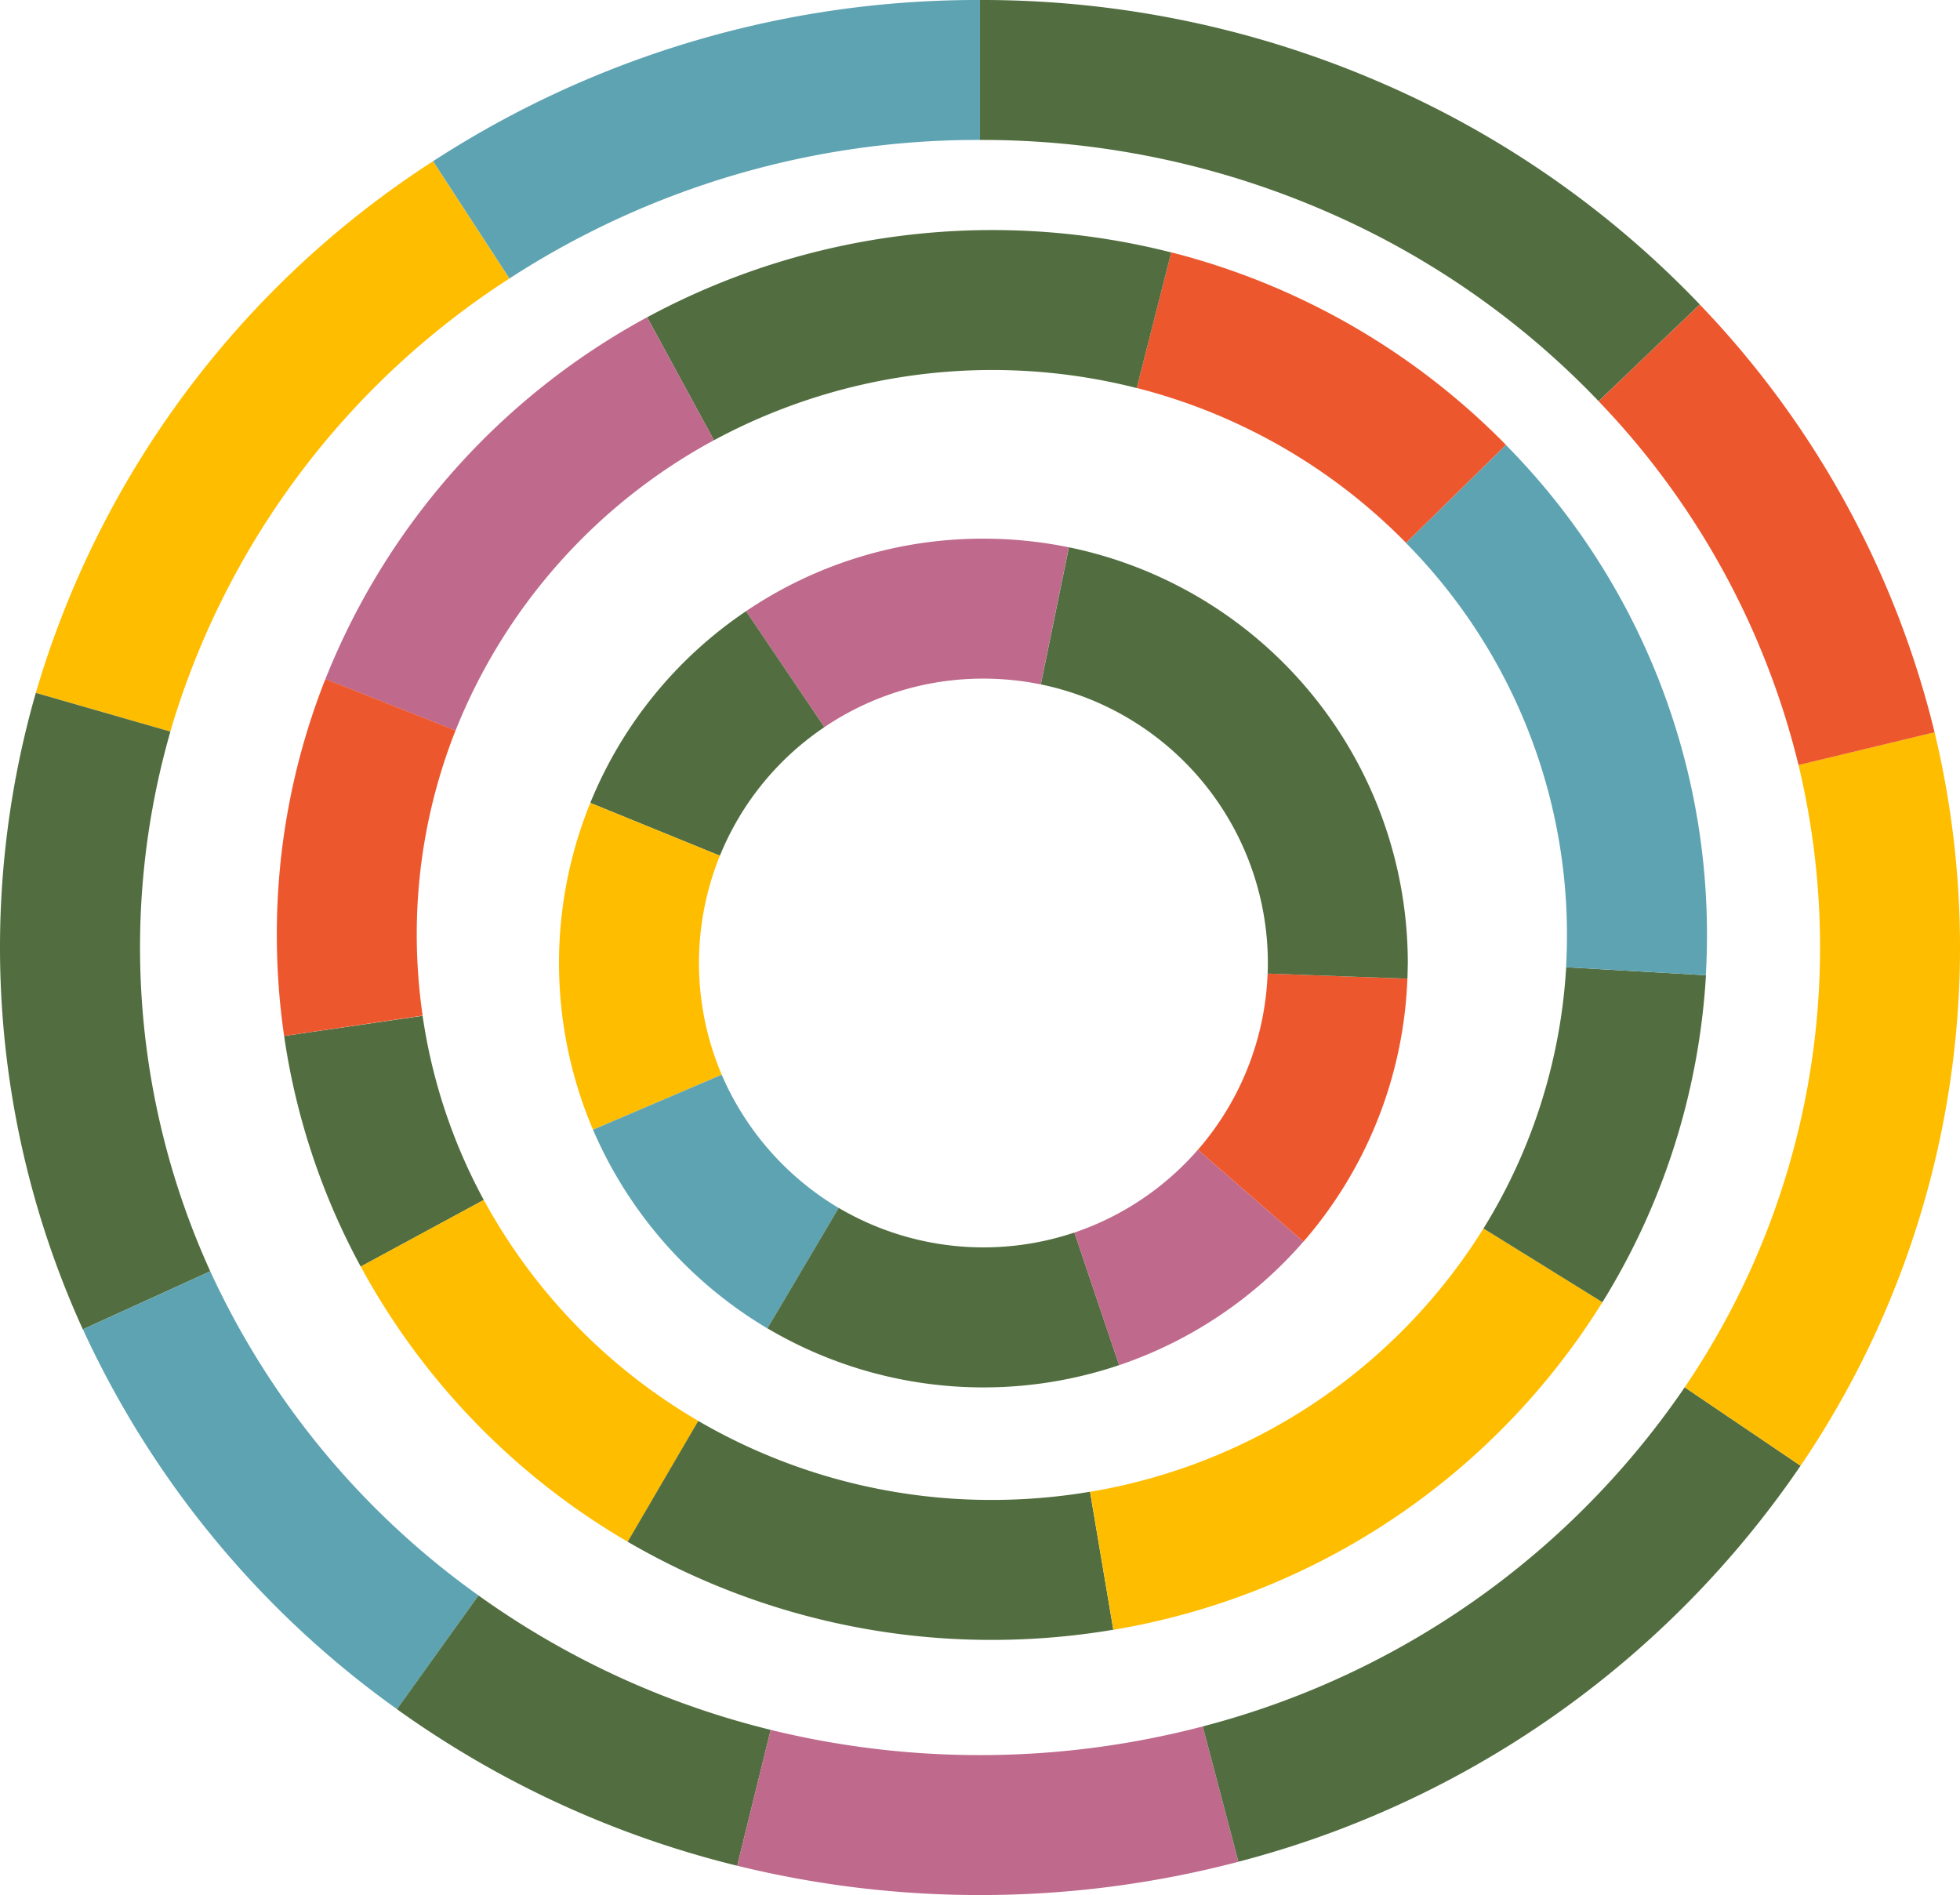 <?xml version="1.0" encoding="UTF-8"?>
<svg data-bbox="0 0 99.549 96.246" viewBox="0 0 99.549 96.246" height="96.246" width="99.549" xmlns="http://www.w3.org/2000/svg" data-type="color">
    <g>
        <g>
            <g>
                <path fill="#ffbd00" d="M8.65 37.156 1.819 35.19a48.3 48.3 0 0 1 20.173-27l3.88 5.956A41.2 41.2 0 0 0 8.65 37.156Z" data-color="1"/>
            </g>
            <g>
                <path fill="#526e40" d="M4.207 67.516a46.832 46.832 0 0 1-2.388-32.325l6.835 1.965a39.723 39.723 0 0 0 2.025 27.41Z" data-color="2"/>
            </g>
            <g>
                <path fill="#5ea3b2" d="M20.166 86.807A48.649 48.649 0 0 1 4.211 67.514l6.468-2.948a41.53 41.53 0 0 0 13.623 16.463Z" data-color="3"/>
            </g>
            <g>
                <path fill="#526e40" d="M37.443 94.758a50.124 50.124 0 0 1-17.281-7.95l4.14-5.778a43.05 43.05 0 0 0 14.842 6.826Z" data-color="2"/>
            </g>
            <g>
                <path fill="#bf698c" d="M49.774 96.246a51.583 51.583 0 0 1-12.331-1.489l1.7-6.9a44.682 44.682 0 0 0 21.943-.174l1.812 6.873a51.509 51.509 0 0 1-13.124 1.69Z" data-color="4"/>
            </g>
            <g>
                <path fill="#526e40" d="m62.899 94.555-1.812-6.873a42.589 42.589 0 0 0 24.479-17.224l5.886 3.984a49.7 49.7 0 0 1-28.553 20.113Z" data-color="2"/>
            </g>
            <g>
                <path fill="#ffbd00" d="m91.452 74.443-5.886-3.984a39.749 39.749 0 0 0 5.781-31.608l6.911-1.661a46.857 46.857 0 0 1-6.806 37.254Z" data-color="1"/>
            </g>
            <g>
                <path fill="#ed572e" d="M91.347 38.854a40.507 40.507 0 0 0-10.154-18.477l5.137-4.913a47.623 47.623 0 0 1 11.928 21.728Z" data-color="5"/>
            </g>
            <g>
                <path fill="#526e40" d="M81.193 20.374a42.518 42.518 0 0 0-13.96-9.687 43.787 43.787 0 0 0-17.458-3.579V0A50.853 50.853 0 0 1 70.05 4.161a49.586 49.586 0 0 1 16.28 11.3Z" data-color="2"/>
            </g>
            <g>
                <path fill="#5ea3b2" d="m25.875 14.144-3.88-5.956A50.747 50.747 0 0 1 49.775 0v7.108a43.656 43.656 0 0 0-23.9 7.036Z" data-color="3"/>
            </g>
        </g>
        <g>
            <g>
                <path fill="#526e40" d="M18.321 64.329a35.16 35.16 0 0 1-3.891-11.713l7.034-1.024a28.077 28.077 0 0 0 3.108 9.352Z" data-color="2"/>
            </g>
            <g>
                <path fill="#ffbd00" d="M31.884 78.305a36.137 36.137 0 0 1-13.562-13.978l6.25-3.385a29.031 29.031 0 0 0 10.9 11.225Z" data-color="1"/>
            </g>
            <g>
                <path fill="#526e40" d="M50.379 83.288a36.684 36.684 0 0 1-18.5-4.985l3.586-6.137a29.57 29.57 0 0 0 14.91 4.013 30.042 30.042 0 0 0 4.987-.416l1.183 7.009a37.174 37.174 0 0 1-6.166.516Z" data-color="2"/>
            </g>
            <g>
                <path fill="#ffbd00" d="m56.549 82.775-1.183-7.009a29.216 29.216 0 0 0 19.98-13.374l6.041 3.746a36.326 36.326 0 0 1-24.838 16.637Z" data-color="1"/>
            </g>
            <g>
                <path fill="#526e40" d="m81.387 66.138-6.041-3.746a28.318 28.318 0 0 0 4.2-13.267l7.1.406a35.447 35.447 0 0 1-5.259 16.607Z" data-color="2"/>
            </g>
            <g>
                <path fill="#5ea3b2" d="m86.64 49.53-7.1-.406a28.75 28.75 0 0 0 .047-1.637 28.29 28.29 0 0 0-8.176-19.91l5.074-4.978a35.358 35.358 0 0 1 10.213 24.885c0 .683-.019 1.37-.058 2.046Z" data-color="3"/>
            </g>
            <g>
                <path fill="#ed572e" d="M71.414 27.572a29.288 29.288 0 0 0-13.681-7.868l1.754-6.888a36.394 36.394 0 0 1 17 9.778Z" data-color="5"/>
            </g>
            <g>
                <path fill="#526e40" d="m36.262 22.359-3.394-6.245a36.912 36.912 0 0 1 26.619-3.294l-1.754 6.888a29.805 29.805 0 0 0-21.471 2.651Z" data-color="2"/>
            </g>
            <g>
                <path fill="#bf698c" d="m23.137 37.104-6.61-2.613a36.091 36.091 0 0 1 16.341-18.378l3.394 6.245a28.972 28.972 0 0 0-13.125 14.746Z" data-color="4"/>
            </g>
            <g>
                <path fill="#ed572e" d="M14.43 52.615a35.706 35.706 0 0 1-.37-5.128 35.2 35.2 0 0 1 2.467-13l6.61 2.613a28.122 28.122 0 0 0-1.97 10.382 28.584 28.584 0 0 0 .3 4.1Z" data-color="5"/>
            </g>
        </g>
        <g>
            <g>
                <path fill="#bf698c" d="m41.871 36.931-3.979-5.89a21.449 21.449 0 0 1 12.053-3.683 21.7 21.7 0 0 1 4.34.438L52.86 34.76a14.568 14.568 0 0 0-2.915-.294 14.367 14.367 0 0 0-8.074 2.465Z" data-color="4"/>
            </g>
            <g>
                <path fill="#526e40" d="m36.563 43.461-6.582-2.684a21.524 21.524 0 0 1 7.911-9.736l3.979 5.89a14.439 14.439 0 0 0-5.308 6.53Z" data-color="2"/>
            </g>
            <g>
                <path fill="#ffbd00" d="M30.119 57.377a21.615 21.615 0 0 1-.138-16.6l6.582 2.684a14.507 14.507 0 0 0 .093 11.122Z" data-color="1"/>
            </g>
            <g>
                <path fill="#5ea3b2" d="M38.977 67.468a21.752 21.752 0 0 1-8.858-10.091l6.536-2.794a14.591 14.591 0 0 0 5.944 6.769Z" data-color="3"/>
            </g>
            <g>
                <path fill="#526e40" d="M49.946 70.464a21.537 21.537 0 0 1-10.968-3l3.621-6.116a14.494 14.494 0 0 0 11.969 1.25l2.273 6.735a21.519 21.519 0 0 1-6.895 1.131Z" data-color="2"/>
            </g>
            <g>
                <path fill="#bf698c" d="m56.84 69.336-2.273-6.735a14.472 14.472 0 0 0 6.274-4.208l5.359 4.669a21.586 21.586 0 0 1-9.36 6.274Z" data-color="4"/>
            </g>
            <g>
                <path fill="#ed572e" d="m66.202 63.063-5.359-4.669a14.463 14.463 0 0 0 3.539-8.948l7.1.258a21.593 21.593 0 0 1-5.28 13.359Z" data-color="5"/>
            </g>
            <g>
                <path fill="#526e40" d="m71.485 49.704-7.1-.257c.006-.178.01-.358.01-.535a14.451 14.451 0 0 0-11.53-14.152l1.425-6.964a21.559 21.559 0 0 1 17.213 21.115c-.005.263-.01.529-.018.793Z" data-color="2"/>
            </g>
        </g>
    </g>
</svg>
